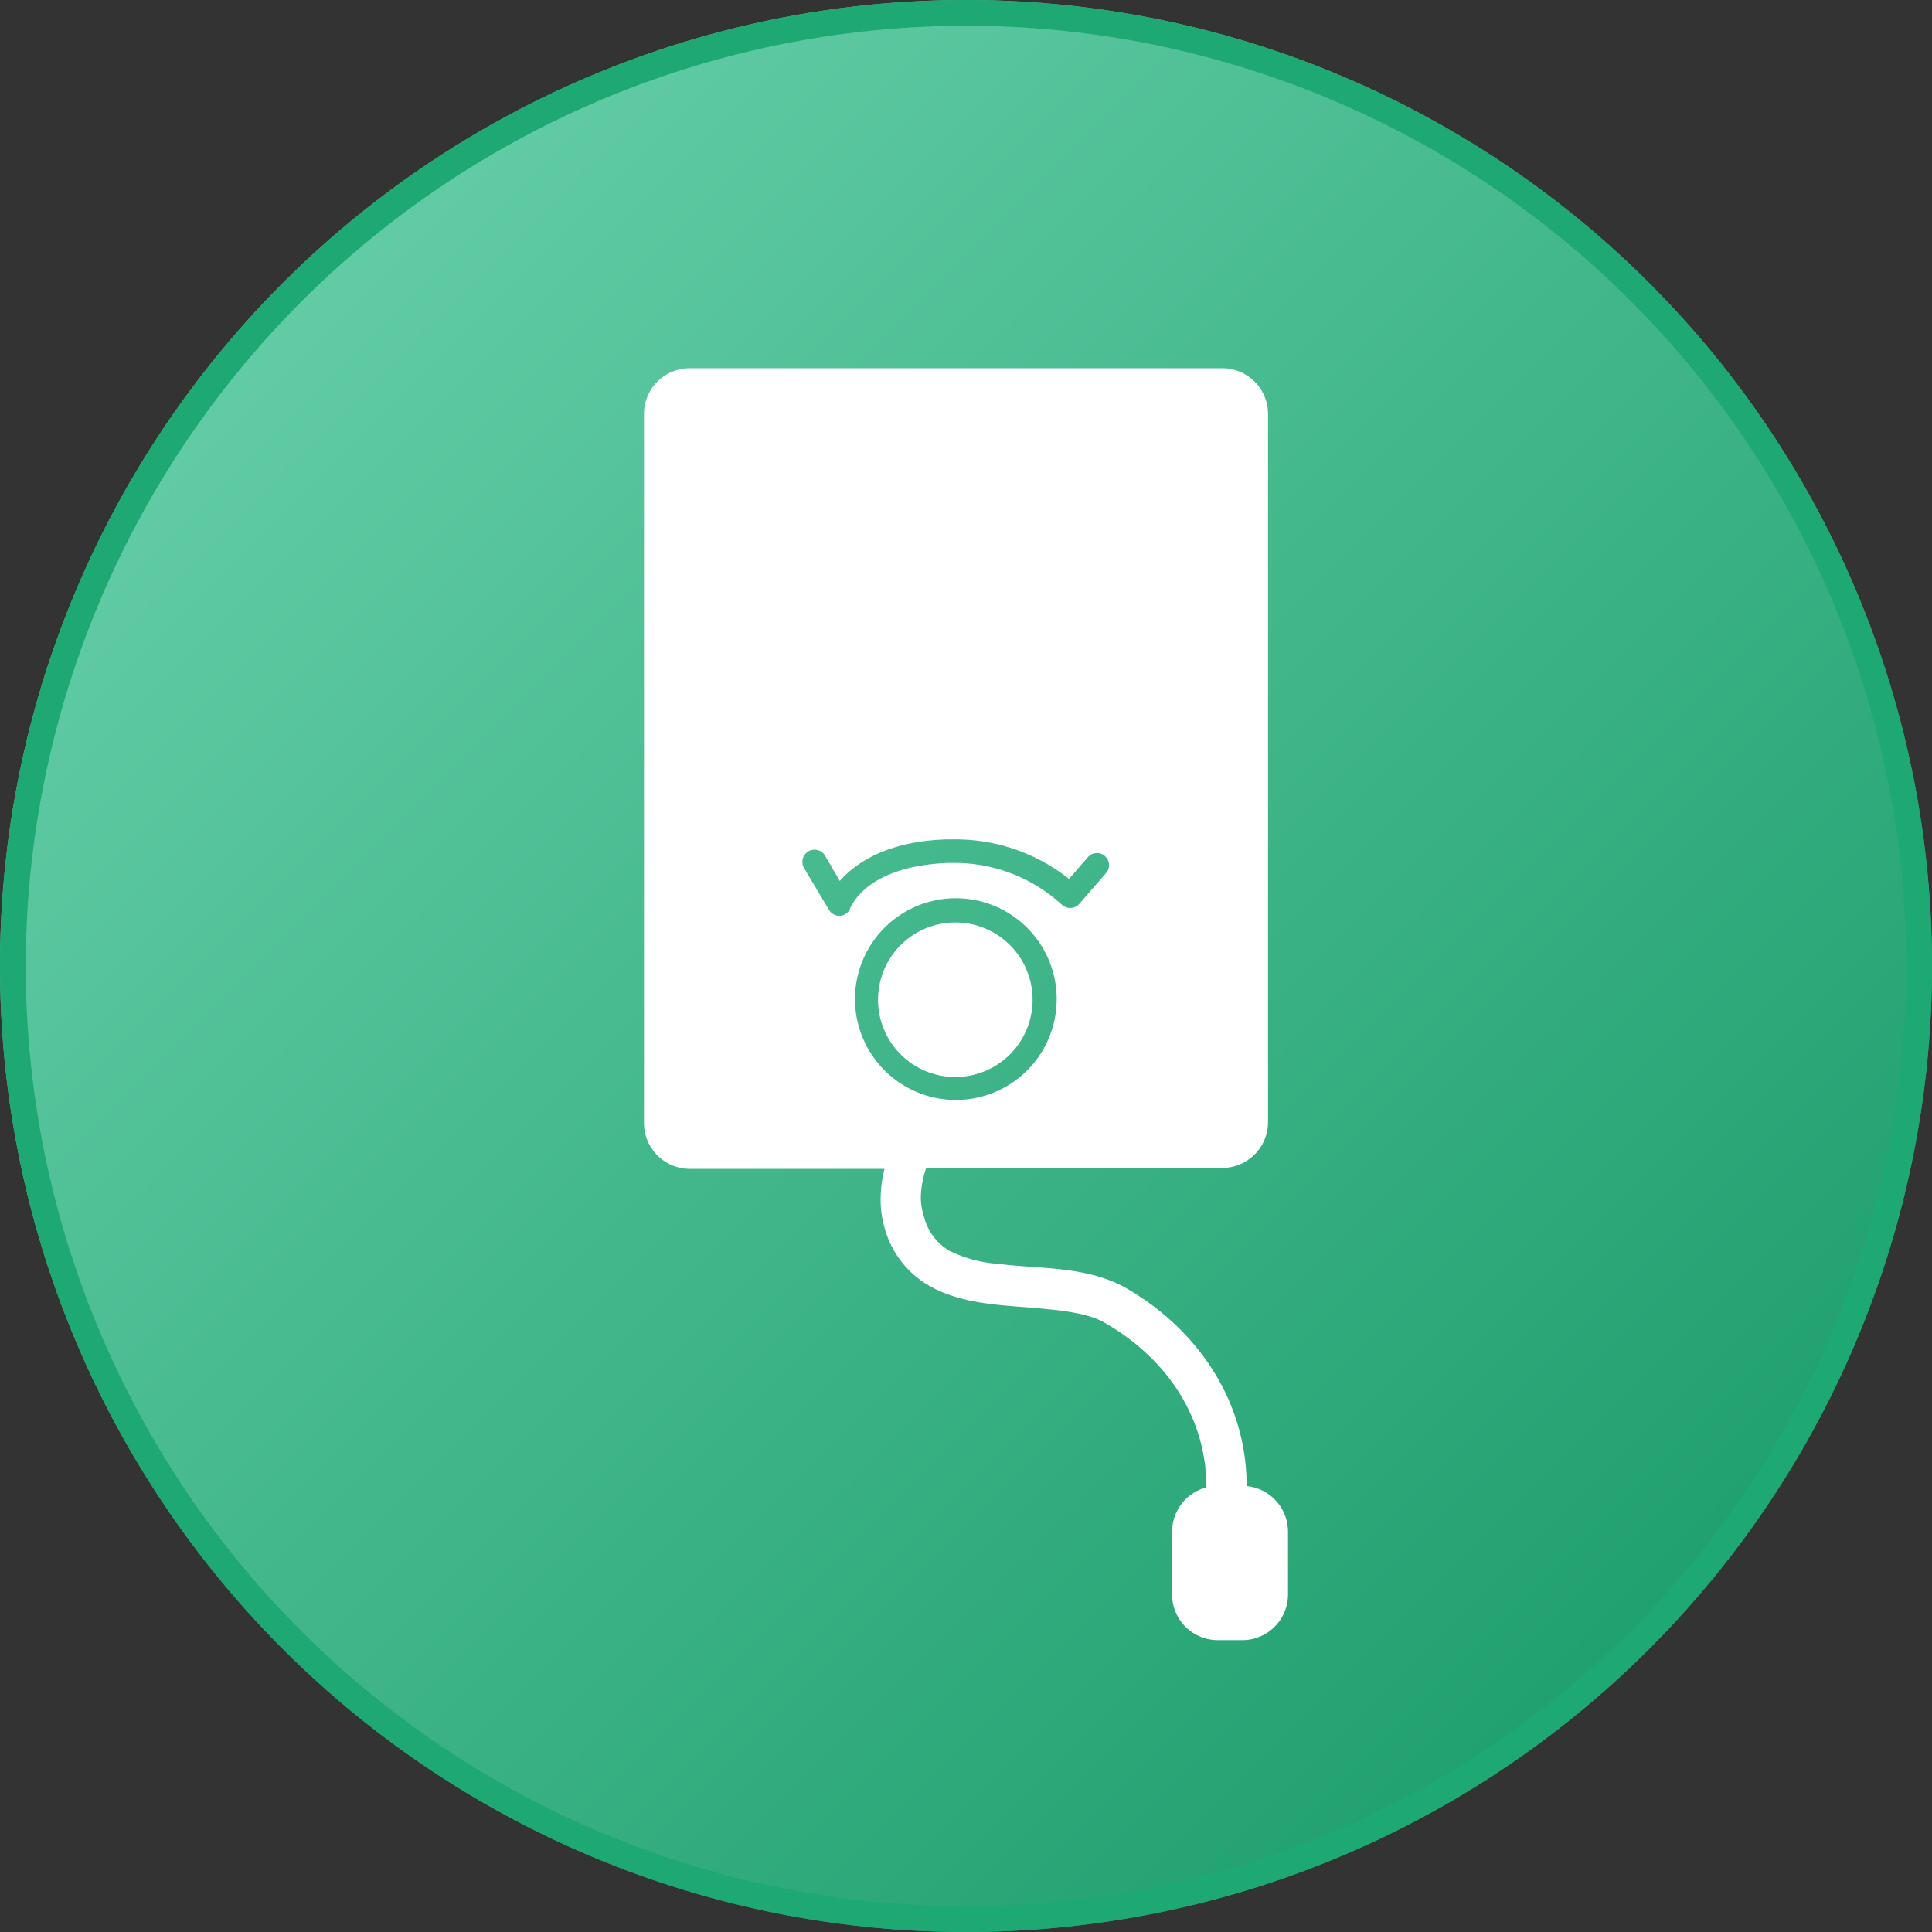 <svg xmlns="http://www.w3.org/2000/svg" xmlns:xlink="http://www.w3.org/1999/xlink" width="150" height="150" viewBox="0 0 150 150"><rect x="0" y="0" width="150" height="150" fill="#333333" stroke="none"/><defs><style>.cls-1{fill:url(#名称未設定グラデーション_60);}.cls-2{fill:#1ea873;}.cls-3{fill:#fff;}</style><linearGradient id="名称未設定グラデーション_60" x1="21.97" y1="21.97" x2="128.03" y2="128.03" gradientUnits="userSpaceOnUse"><stop offset="0" stop-color="#62cca6"/><stop offset="1" stop-color="#20a06f"/></linearGradient></defs><g id="レイヤー_2" data-name="レイヤー 2"><g id="コンテンツ"><circle class="cls-1" cx="75" cy="75" r="75"/><path class="cls-2" d="M75,2A73,73,0,1,1,2,75,73.09,73.09,0,0,1,75,2m0-2a75,75,0,1,0,75,75A75,75,0,0,0,75,0Z"/><path class="cls-3" d="M96.79,115.38c0-6.52-3.73-12.15-9.44-15.42-3.07-1.69-6.75-1.43-9.8-1.83a10.18,10.18,0,0,1-3.8-1,4.22,4.22,0,0,1-2-2.63A5.29,5.29,0,0,1,71.49,93a7.49,7.49,0,0,1,.42-2.32h23a3.56,3.56,0,0,0,3.54-3.55v-55a3.55,3.55,0,0,0-3.54-3.54H53.54A3.55,3.55,0,0,0,50,32.2v55a3.56,3.56,0,0,0,3.54,3.55H68.67a10.53,10.53,0,0,0-.3,2.32,8.09,8.09,0,0,0,.34,2.37,7.4,7.4,0,0,0,3.51,4.43c2.33,1.29,5,1.43,7.48,1.63s4.74.41,6.09,1.21c4.92,2.84,7.87,7.44,7.88,12.77v0A3.56,3.56,0,0,0,91,118.9v4.9a3.55,3.55,0,0,0,3.54,3.54h1.95A3.55,3.55,0,0,0,100,123.8v-4.9A3.56,3.56,0,0,0,96.79,115.38ZM65.26,71.1h-.1a.92.92,0,0,1-.8-.46l-1.92-3.22h0a.94.94,0,0,1,1.61-1L65.2,68.4c1.16-1.33,3.6-3.09,8.32-3.23.09,0,.31,0,.64,0A14.2,14.2,0,0,1,83,68.24l1.52-1.75a.94.94,0,0,1,1.41,1.23l-2.13,2.45a.88.88,0,0,1-.66.32.93.93,0,0,1-.69-.24A12.3,12.3,0,0,0,74.16,67c-.34,0-.5,0-.51,0H73.6c-6.27.25-7.43,3.26-7.56,3.44A.91.91,0,0,1,65.26,71.1Zm1.12,6.47a7.83,7.83,0,1,1,7.83,7.83A7.84,7.84,0,0,1,66.38,77.57Zm13.79,0a6,6,0,1,1-6-5.95A6,6,0,0,1,80.17,77.57Z"/></g></g></svg>